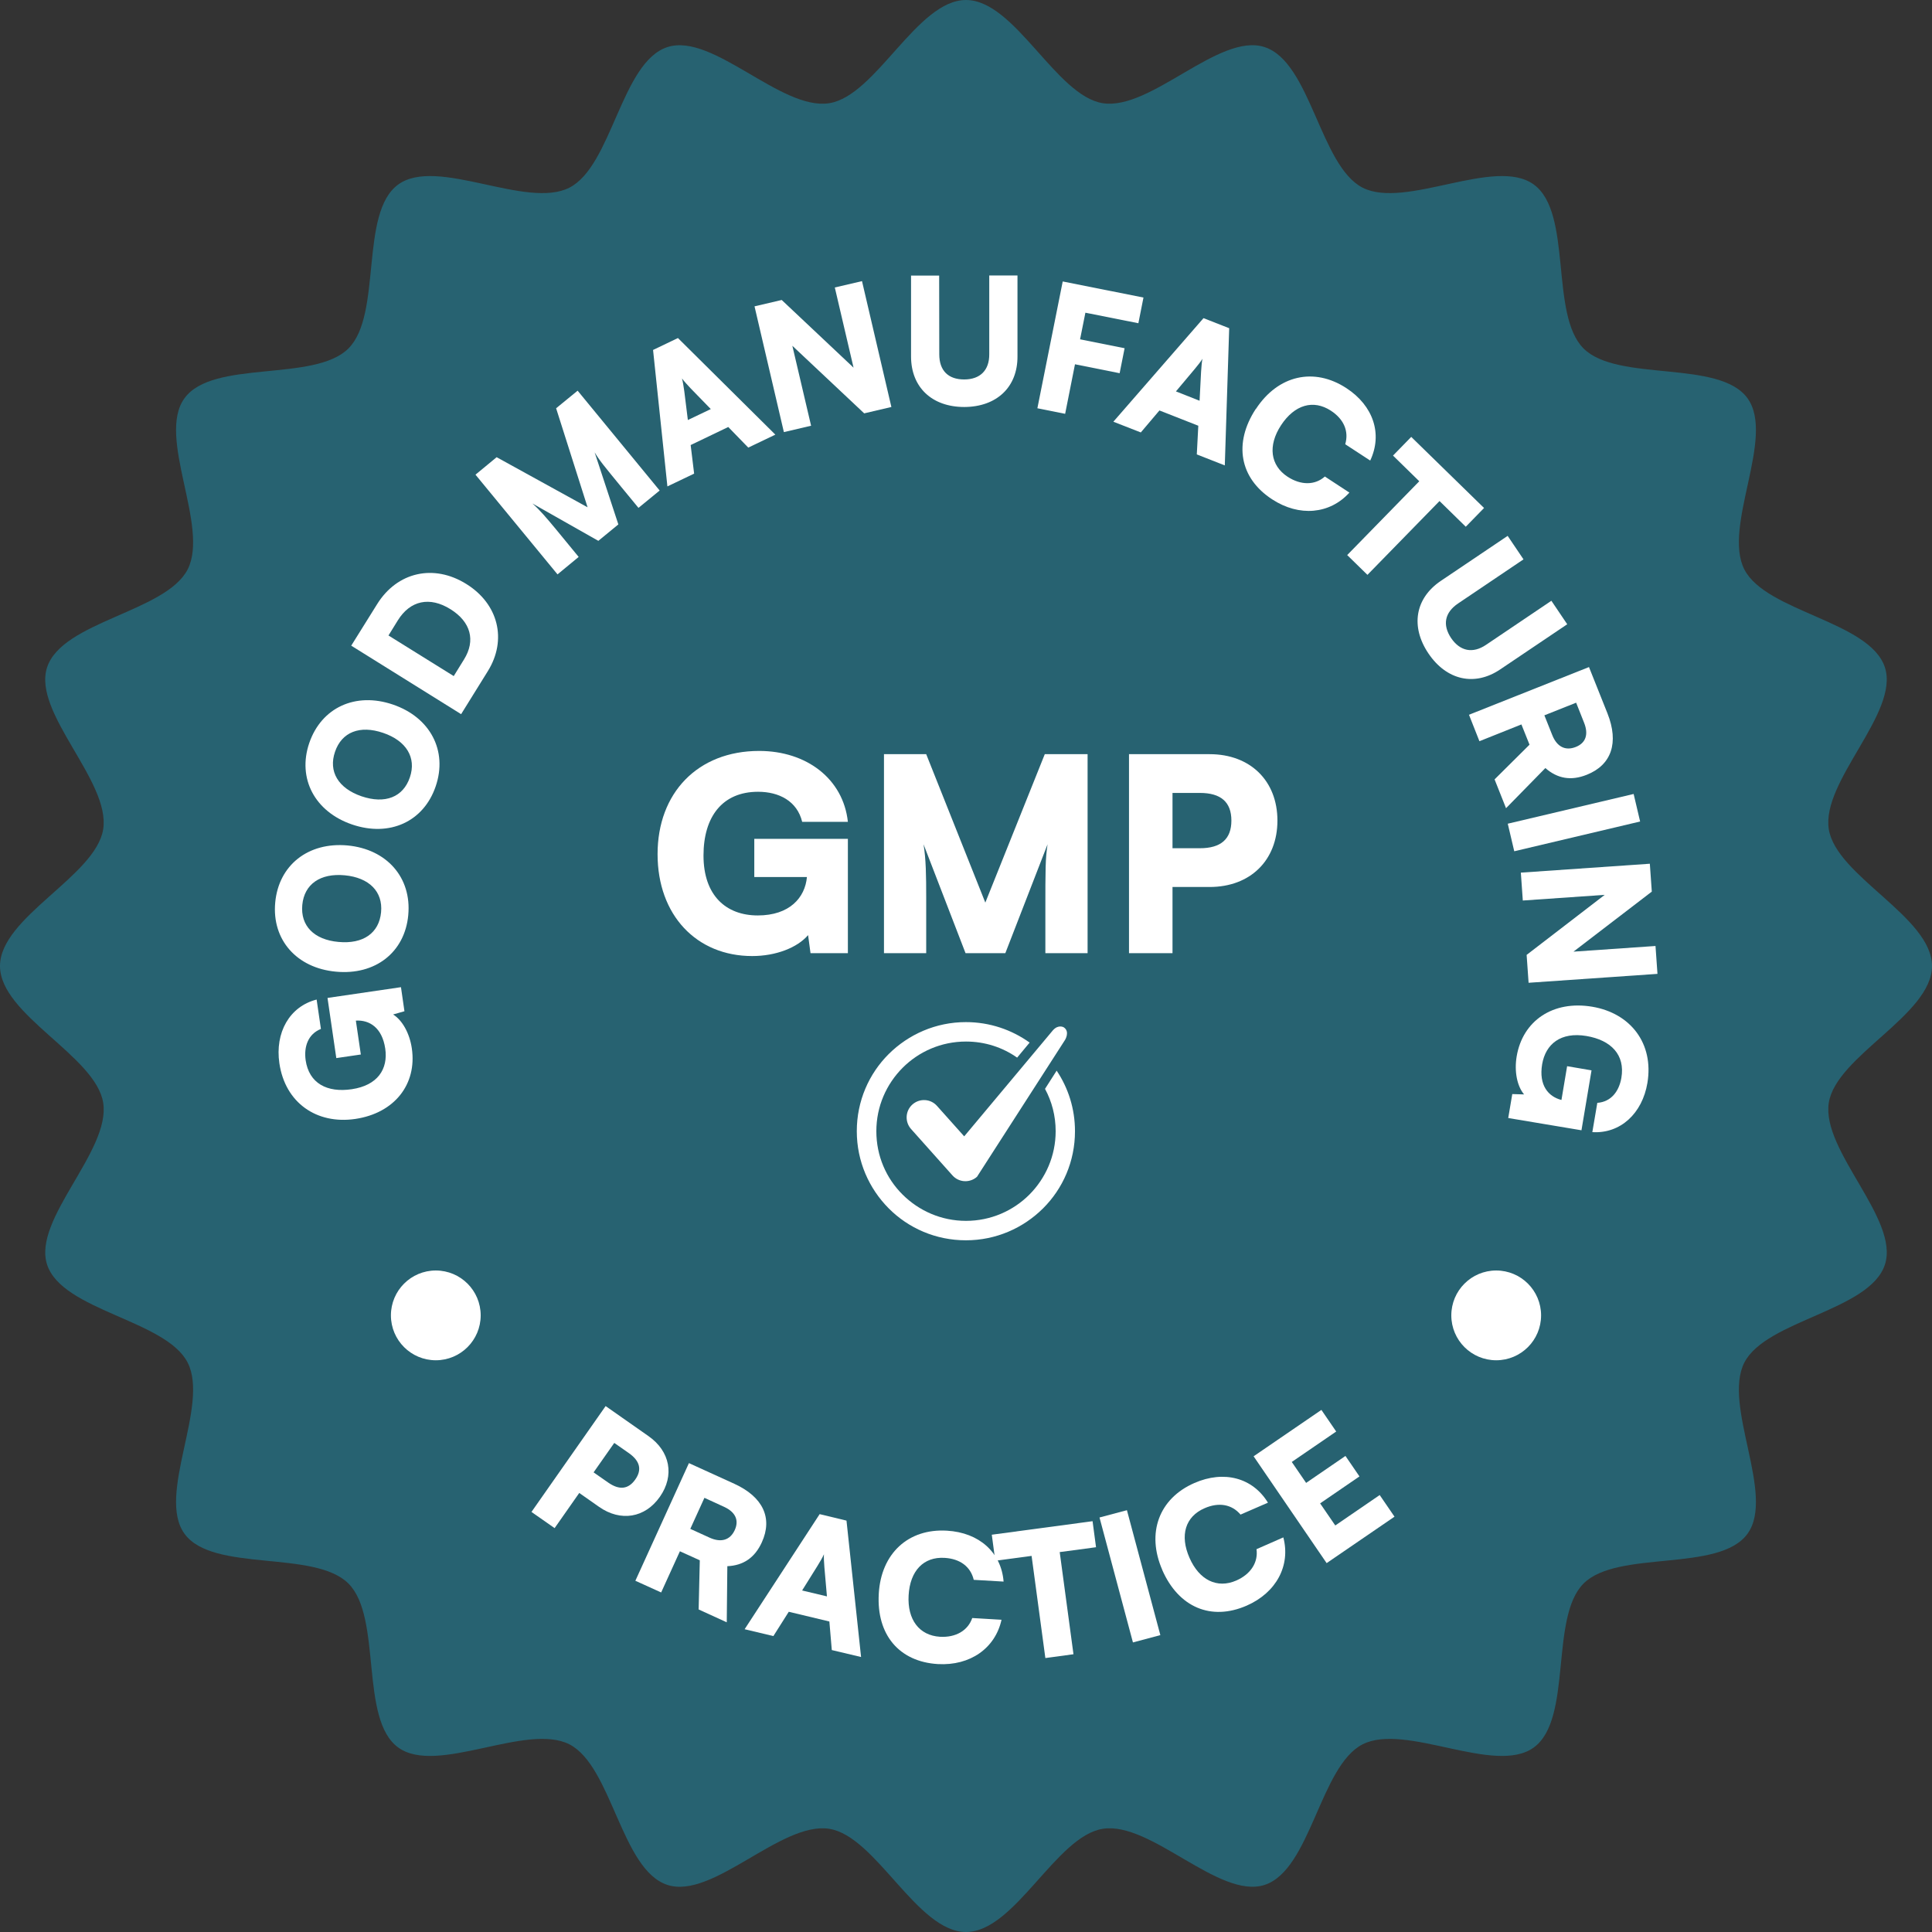 <?xml version="1.0" encoding="UTF-8"?>
<svg id="Layer_2" data-name="Layer 2" xmlns="http://www.w3.org/2000/svg" viewBox="0 0 167 167">
  <rect x="0" y="0" width="167" height="167" fill="#333333" stroke="none"/>
  <defs>
    <style>
      .cls-1 {
        fill: #276271;
      }

      .cls-2 {
        fill: #fff;
      }
    </style>
  </defs>
  <g id="Layer_1-2" data-name="Layer 1">
    <g id="gmp">
      <path class="cls-1" d="M0,83.5c0-4.23,8.28-7.77,8.92-11.82.65-4.16-6.13-10.07-4.85-13.99,1.3-3.99,10.26-4.79,12.15-8.47,1.9-3.72-2.71-11.45-.27-14.8,2.45-3.37,11.23-1.36,14.17-4.3,2.94-2.94.93-11.72,4.3-14.17,3.36-2.44,11.08,2.17,14.8.27,3.68-1.88,4.48-10.85,8.47-12.15,3.92-1.27,9.83,5.51,13.99,4.85,4.05-.64,7.59-8.92,11.82-8.92s7.77,8.28,11.82,8.92c4.16.65,10.07-6.13,13.99-4.85,3.99,1.3,4.79,10.26,8.47,12.15,3.72,1.9,11.45-2.71,14.8-.27,3.37,2.45,1.36,11.23,4.3,14.17,2.94,2.94,11.72.93,14.17,4.3,2.44,3.36-2.17,11.08-.27,14.8,1.88,3.68,10.85,4.48,12.15,8.47,1.27,3.92-5.51,9.83-4.85,13.99.64,4.05,8.92,7.59,8.92,11.82s-8.28,7.77-8.92,11.82c-.65,4.16,6.13,10.07,4.85,13.99-1.3,3.99-10.26,4.79-12.15,8.47-1.9,3.72,2.71,11.45.27,14.8-2.45,3.37-11.23,1.36-14.17,4.3-2.94,2.94-.93,11.72-4.3,14.17-3.36,2.44-11.08-2.17-14.8-.27-3.68,1.88-4.48,10.85-8.47,12.15-3.92,1.27-9.83-5.51-13.99-4.85-4.05.64-7.59,8.92-11.82,8.92s-7.77-8.28-11.82-8.92c-4.16-.65-10.07,6.13-13.99,4.85-3.99-1.3-4.79-10.26-8.47-12.15-3.72-1.9-11.45,2.71-14.8.27-3.37-2.45-1.36-11.23-4.3-14.17-2.94-2.94-11.72-.93-14.17-4.3-2.44-3.36,2.17-11.08.27-14.8-1.88-3.68-10.85-4.48-12.15-8.47-1.27-3.92,5.51-9.83,4.85-13.99-.64-4.05-8.92-7.59-8.92-11.82Z"/>
      <g>
        <circle class="cls-2" cx="37.67" cy="113.7" r="3.88"/>
        <circle class="cls-2" cx="129.33" cy="113.7" r="3.88"/>
      </g>
      <g>
        <g>
          <path class="cls-2" d="M60.81,73.95c0,3.46,1.95,5.18,4.69,5.18s4.09-1.53,4.25-3.32h-4.55v-3.3h8.09v9.88h-3.23l-.21-1.56c-.93,1.09-2.79,1.81-4.83,1.81-4.81,0-8.18-3.53-8.18-8.81s3.46-8.92,8.78-8.92c4.11,0,7.27,2.42,7.67,6.13h-3.95c-.44-1.81-2.02-2.6-3.81-2.6-3.11,0-4.72,2.18-4.72,5.51Z"/>
          <path class="cls-2" d="M76.41,82.39v-17.2h3.65l5.11,12.83,5.14-12.83h3.7v17.2h-3.65v-3.6c0-3.72,0-4.53.19-5.81l-3.65,9.41h-3.44l-3.63-9.41c.21,1.28.23,2.72.23,4.6v4.81h-3.65Z"/>
          <path class="cls-2" d="M101.35,76.67v5.72h-3.76v-17.2h6.97c3.51,0,5.86,2.3,5.86,5.74s-2.35,5.74-5.86,5.74h-3.21ZM101.35,68.53v4.79h2.37c1.81,0,2.72-.79,2.72-2.39s-.91-2.39-2.72-2.39h-2.37Z"/>
        </g>
        <path class="cls-2" d="M83.34,98.22l-2.35-2.63c-.55-.62-1.5-.67-2.12-.12s-.67,1.5-.12,2.12l3.58,4.01c.55.62,1.5.67,2.12.12l7.61-11.83s.45-.72-.11-1.09c0,0-.46-.28-.94.26l-7.67,9.17ZM91.34,92.54l-1.01,1.58c.59,1.09.92,2.33.92,3.66,0,2.14-.87,4.07-2.27,5.48-1.4,1.4-3.34,2.27-5.48,2.27s-4.07-.87-5.48-2.27c-1.41-1.4-2.27-3.33-2.27-5.48s.87-4.07,2.27-5.48c1.4-1.4,3.33-2.27,5.48-2.27,1.65,0,3.17.51,4.42,1.39l1.08-1.3c-1.55-1.11-3.45-1.77-5.51-1.77-2.6,0-4.96,1.06-6.67,2.76s-2.76,4.06-2.76,6.67,1.06,4.96,2.76,6.67,4.06,2.76,6.67,2.76,4.96-1.06,6.67-2.76,2.76-4.06,2.76-6.67c0-1.94-.58-3.74-1.59-5.24h0Z"/>
      </g>
      <g>
        <path class="cls-2" d="M30.41,94.15c2.23-.33,3.15-1.74,2.89-3.51-.27-1.82-1.37-2.49-2.54-2.42l.43,2.93-2.12.31-.76-5.2,6.35-.93.3,2.08-.98.28c.79.49,1.43,1.62,1.62,2.94.45,3.09-1.5,5.59-4.89,6.09-3.33.49-6.06-1.39-6.56-4.81-.39-2.65.87-4.91,3.22-5.51l.37,2.54c-1.12.45-1.48,1.54-1.32,2.7.29,2,1.85,2.83,3.99,2.51Z"/>
        <path class="cls-2" d="M35.29,79.1c-.3,3.22-2.85,5.21-6.25,4.89-3.4-.31-5.55-2.76-5.25-5.98.3-3.23,2.85-5.24,6.25-4.93,3.4.32,5.55,2.78,5.25,6.01ZM26.13,78.22c-.17,1.8,1.01,3.01,3.13,3.2,2.14.2,3.51-.77,3.68-2.57.17-1.79-1.04-2.99-3.14-3.19-2.12-.2-3.5.77-3.67,2.56Z"/>
        <path class="cls-2" d="M37.66,67.97c-1.04,3.06-3.99,4.4-7.22,3.3-3.23-1.1-4.75-3.98-3.71-7.04,1.05-3.07,4-4.43,7.23-3.33,3.23,1.1,4.75,4,3.7,7.07ZM28.96,64.98c-.59,1.71.28,3.16,2.29,3.85,2.03.69,3.6.08,4.18-1.64.58-1.7-.31-3.16-2.31-3.84-2.02-.69-3.58-.07-4.16,1.63Z"/>
        <path class="cls-2" d="M39.84,61.72l-9.48-5.91,2.24-3.59c1.73-2.78,4.89-3.5,7.71-1.74,2.77,1.72,3.54,4.82,1.86,7.53l-2.31,3.72ZM33.58,54.93l5.64,3.51.89-1.44c1.02-1.64.58-3.25-1.17-4.34-1.79-1.12-3.48-.76-4.55.96l-.81,1.31Z"/>
        <path class="cls-2" d="M48.2,49.66l-7.1-8.63,1.83-1.51,7.86,4.33-2.72-8.56,1.86-1.52,7.09,8.63-1.83,1.5-1.49-1.81c-1.53-1.87-1.87-2.27-2.3-2.99l2.05,6.23-1.73,1.42-5.7-3.23c.63.55,1.24,1.27,2.02,2.21l1.98,2.41-1.83,1.51Z"/>
        <path class="cls-2" d="M57.69,42.05l-1.24-11.8,2.15-1.03,8.42,8.35-2.34,1.12-1.73-1.78-3.25,1.56.3,2.47-2.3,1.1ZM59.45,36.31l1.99-.95-1.75-1.8c-.27-.29-.58-.62-.74-.85.07.25.14.68.2,1.11l.31,2.5Z"/>
        <path class="cls-2" d="M67.76,37.36l-2.54-10.88,2.35-.55,6.21,5.85-1.62-6.93,2.35-.55,2.54,10.88-2.35.55-6.21-5.84,1.62,6.91-2.35.55Z"/>
        <path class="cls-2" d="M78.73,23.82h2.45s.01,6.81.01,6.81c0,1.41.78,2.17,2.15,2.17,1.39,0,2.18-.8,2.17-2.18v-6.81s2.44,0,2.44,0v6.98c.02,2.66-1.79,4.38-4.6,4.39-2.79,0-4.6-1.7-4.6-4.37v-6.98Z"/>
        <path class="cls-2" d="M92.92,31.49l-.85,4.28-2.4-.48,2.19-10.96,6.98,1.39-.44,2.22-4.58-.91-.46,2.3,3.85.77-.43,2.16-3.85-.77Z"/>
        <path class="cls-2" d="M96.24,36.45l7.79-8.95,2.22.87-.38,11.86-2.42-.95.13-2.48-3.36-1.32-1.61,1.9-2.38-.93ZM101.64,33.83l2.05.81.13-2.51c.03-.4.06-.85.12-1.12-.13.22-.4.57-.68.9l-1.62,1.93Z"/>
        <path class="cls-2" d="M108.56,35.35c1.91-2.92,5.02-3.63,7.82-1.8,2.34,1.53,3.14,3.97,2.06,6.26l-2.16-1.41c.33-1.12-.12-2.17-1.24-2.9-1.52-.99-3.14-.52-4.31,1.26-1.15,1.76-.93,3.47.57,4.45,1.15.75,2.37.74,3.22-.02l2.12,1.39c-1.69,1.87-4.34,2.11-6.68.58-2.81-1.83-3.35-4.84-1.42-7.8Z"/>
        <path class="cls-2" d="M121.99,37.77l6.29,6.14-1.58,1.62-2.27-2.22-6.23,6.38-1.75-1.71,6.23-6.38-2.27-2.22,1.58-1.62Z"/>
        <path class="cls-2" d="M130.32,46.32l1.37,2.03-5.65,3.81c-1.16.78-1.37,1.85-.61,2.99.78,1.15,1.88,1.36,3.02.59l5.65-3.81,1.37,2.03-5.79,3.9c-2.2,1.49-4.64.95-6.21-1.38-1.56-2.32-1.15-4.76,1.06-6.26l5.79-3.9Z"/>
        <path class="cls-2" d="M126.96,61.79l10.39-4.13,1.6,4.01c1,2.53.35,4.45-1.79,5.3-1.35.54-2.53.34-3.58-.58l-3.4,3.47-.99-2.49,3.02-3-.7-1.75-3.63,1.45-.9-2.28ZM133.49,61.82l.69,1.73c.4,1,1.13,1.37,2.02,1.02.87-.34,1.13-1.08.73-2.09l-.69-1.74-2.74,1.09Z"/>
        <path class="cls-2" d="M130.89,73.58l-.56-2.38,10.88-2.57.56,2.38-10.87,2.57Z"/>
        <path class="cls-2" d="M131.46,75.43l11.15-.77.17,2.41-6.77,5.19,7.09-.49.17,2.41-11.14.77-.17-2.41,6.75-5.19-7.08.49-.17-2.41Z"/>
        <path class="cls-2" d="M137.13,89.55c-2.22-.37-3.53.69-3.83,2.45-.3,1.82.54,2.79,1.67,3.08l.49-2.92,2.11.36-.87,5.18-6.33-1.06.35-2.07,1.02.03c-.6-.71-.86-1.98-.64-3.29.52-3.08,3.14-4.86,6.53-4.29,3.32.56,5.34,3.18,4.77,6.59-.44,2.63-2.33,4.4-4.76,4.25l.43-2.53c1.21-.09,1.88-1.01,2.08-2.16.34-1.99-.89-3.26-3.02-3.62Z"/>
      </g>
      <g>
        <path class="cls-2" d="M50.07,129.05l-2.13,3.04-2-1.4,6.41-9.15,3.71,2.6c1.87,1.31,2.26,3.41.98,5.24-1.28,1.83-3.39,2.18-5.26.87l-1.71-1.2ZM53.1,124.72l-1.79,2.55,1.26.88c.96.67,1.74.59,2.34-.26.6-.85.41-1.61-.56-2.29l-1.26-.88Z"/>
        <path class="cls-2" d="M54.92,136.64l4.63-10.17,3.93,1.79c2.47,1.13,3.33,2.96,2.37,5.06-.6,1.32-1.59,2-2.98,2.06l-.05,4.85-2.43-1.11.1-4.25-1.72-.78-1.62,3.56-2.23-1.01ZM59.66,132.15l1.69.77c.98.44,1.76.21,2.16-.66.39-.85.06-1.56-.92-2.01l-1.7-.78-1.22,2.68Z"/>
        <path class="cls-2" d="M64.37,140.82l6.48-9.94,2.32.56,1.26,11.79-2.53-.6-.21-2.47-3.51-.84-1.33,2.1-2.48-.59ZM69.34,137.48l2.14.51-.22-2.51c-.03-.4-.06-.85-.04-1.13-.1.24-.32.62-.55.99l-1.33,2.13Z"/>
        <path class="cls-2" d="M75.96,137.76c.2-3.48,2.55-5.65,5.89-5.45,2.79.16,4.7,1.88,4.9,4.4l-2.58-.15c-.27-1.14-1.18-1.82-2.52-1.9-1.81-.11-2.99,1.11-3.11,3.24-.12,2.1.92,3.47,2.71,3.58,1.37.08,2.42-.54,2.79-1.62l2.53.15c-.54,2.46-2.71,3.99-5.5,3.83-3.35-.2-5.31-2.54-5.11-6.06Z"/>
        <path class="cls-2" d="M85.72,132.66l8.72-1.17.3,2.25-3.14.42,1.19,8.83-2.43.33-1.19-8.83-3.14.42-.3-2.25Z"/>
        <path class="cls-2" d="M100.29,141.34l-2.36.63-2.89-10.8,2.37-.63,2.89,10.8Z"/>
        <path class="cls-2" d="M100.47,135.71c-1.4-3.2-.28-6.19,2.77-7.52,2.56-1.12,5.04-.46,6.36,1.7l-2.37,1.03c-.75-.89-1.88-1.09-3.11-.55-1.66.72-2.16,2.34-1.3,4.29.84,1.92,2.39,2.68,4.04,1.96,1.26-.55,1.91-1.58,1.75-2.71l2.32-1.02c.64,2.44-.61,4.78-3.17,5.9-3.07,1.34-5.88.15-7.3-3.09Z"/>
        <path class="cls-2" d="M114.67,135.11l-6.31-9.23,5.86-4.01,1.28,1.87-3.84,2.63,1.24,1.81,3.4-2.33,1.21,1.77-3.4,2.33,1.31,1.91,3.84-2.63,1.28,1.87-5.86,4.01Z"/>
      </g>
    </g>
  </g>
</svg>